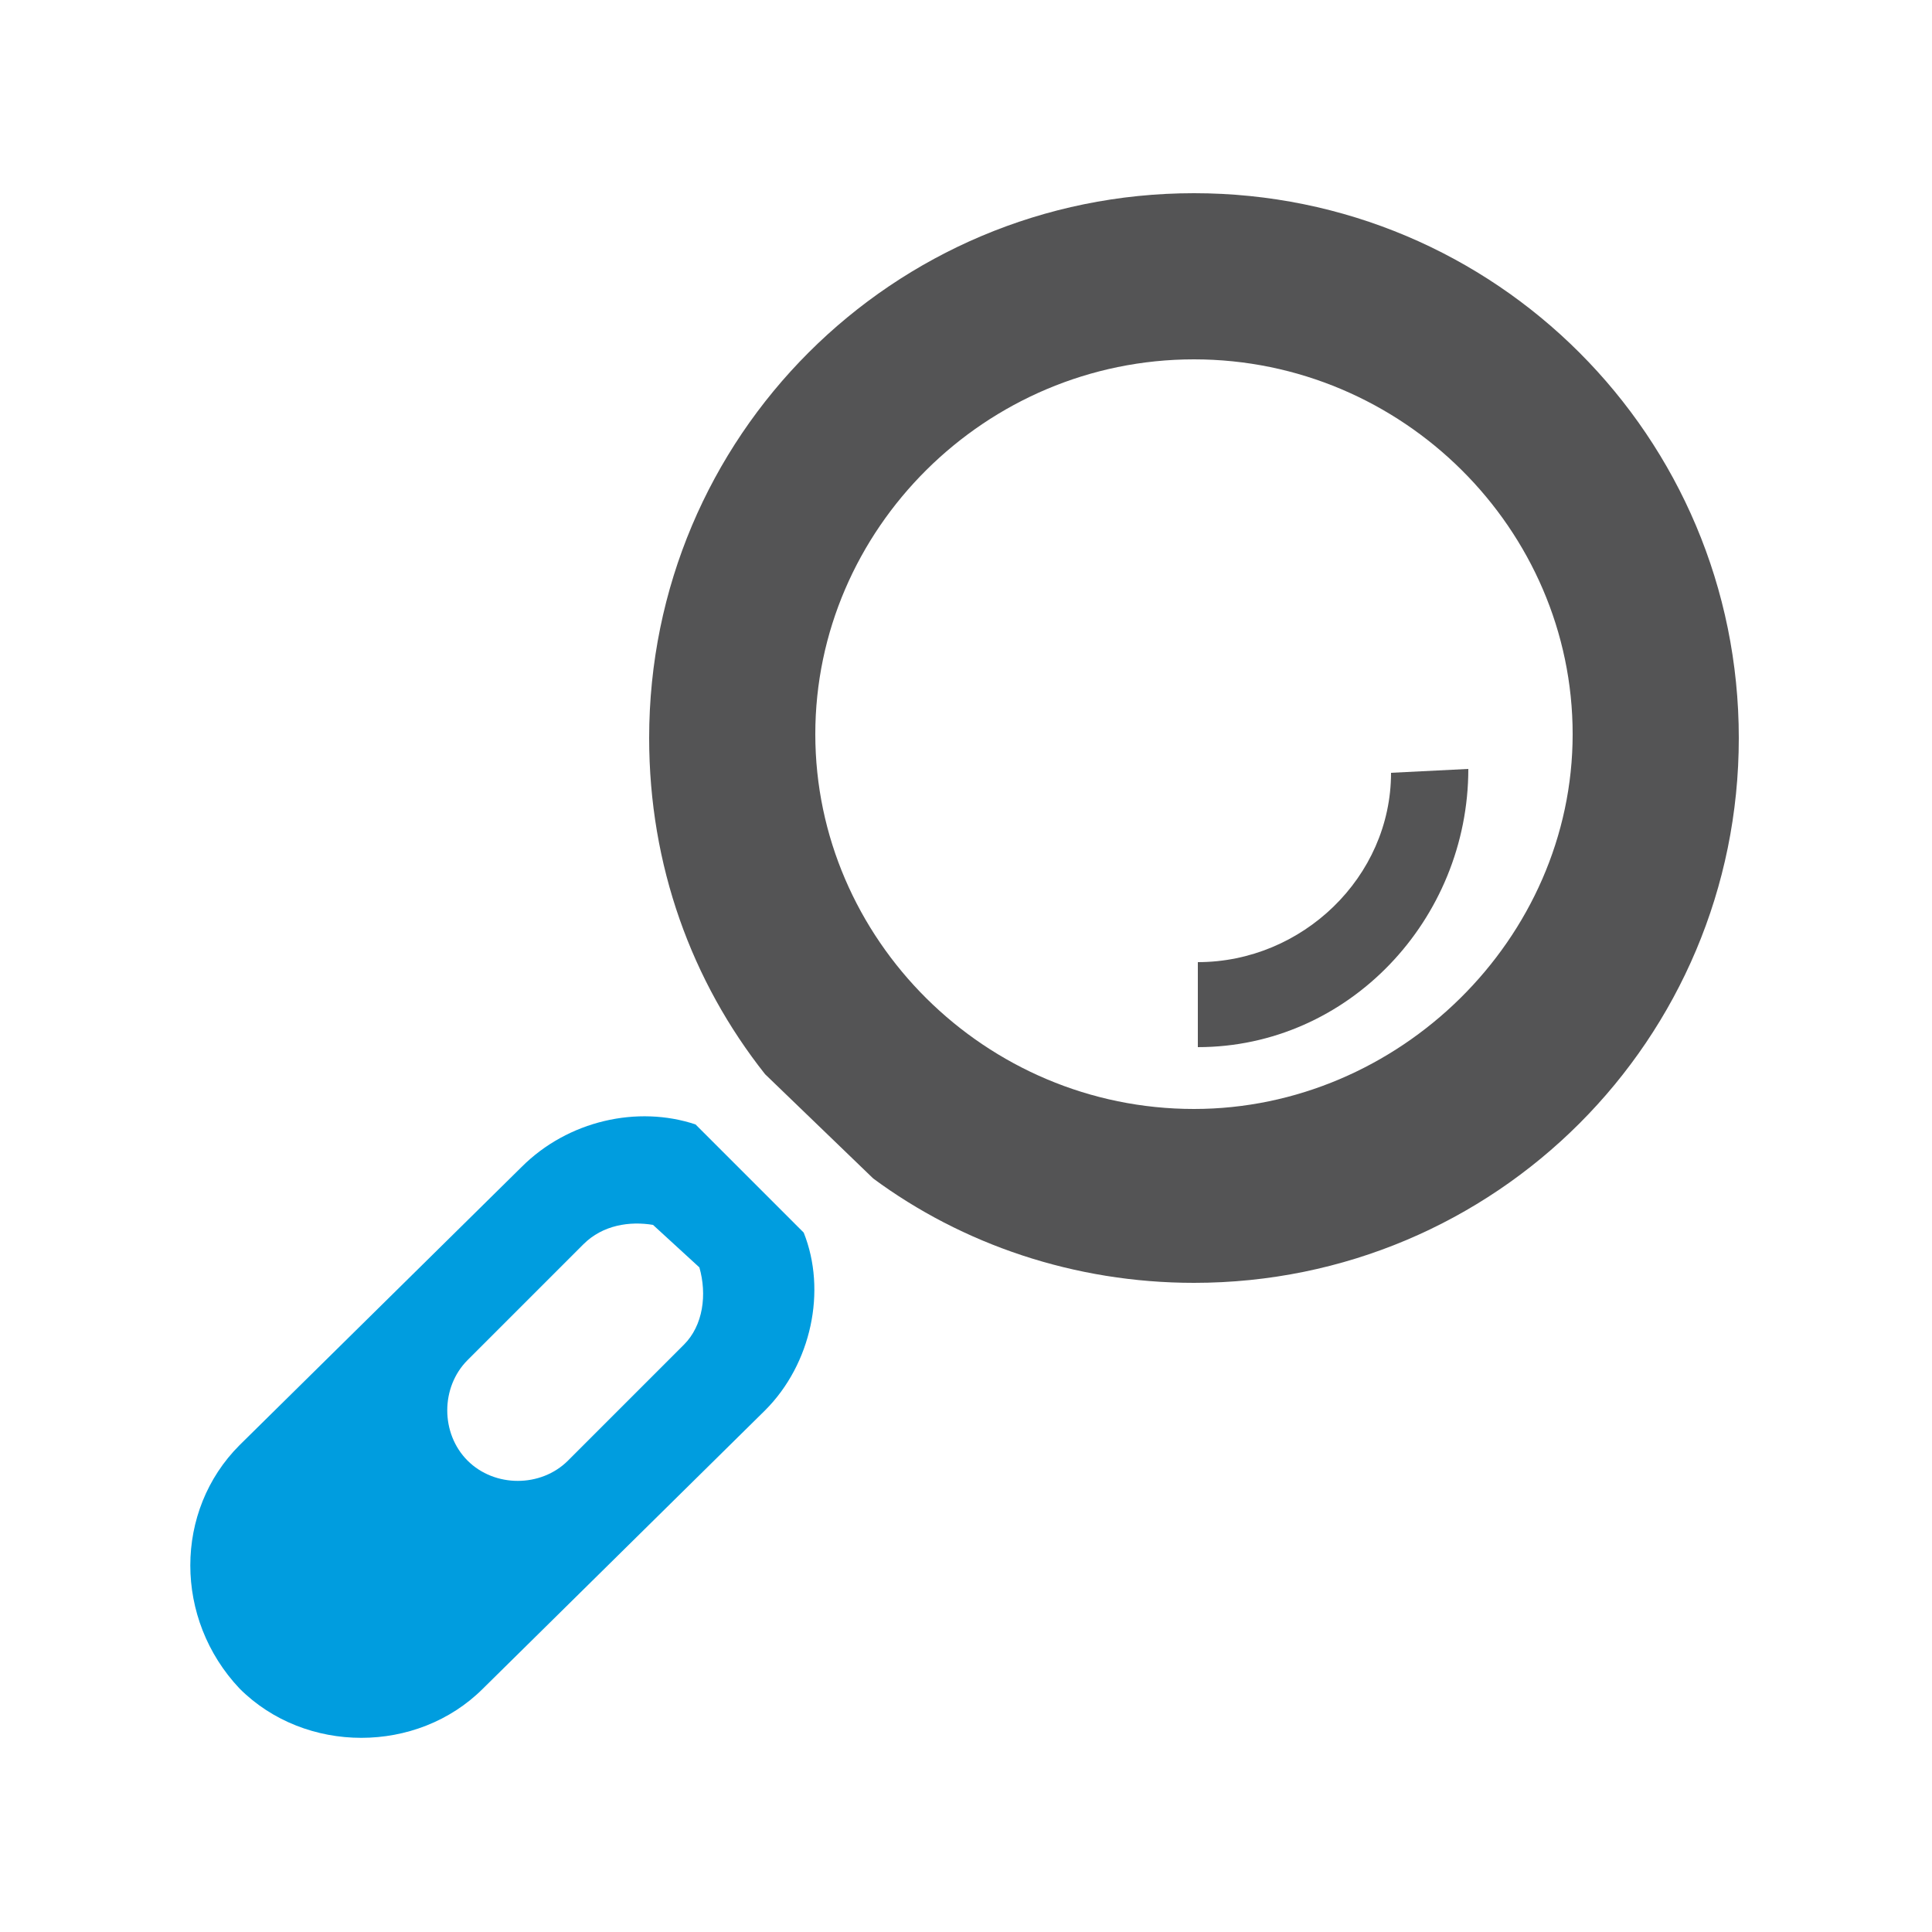 <?xml version="1.0" encoding="utf-8"?>
<!-- Generator: Adobe Illustrator 24.2.1, SVG Export Plug-In . SVG Version: 6.00 Build 0)  -->
<svg version="1.1" id="Ebene_1" xmlns="http://www.w3.org/2000/svg" xmlns:xlink="http://www.w3.org/1999/xlink" x="0px" y="0px"
	 viewBox="0 0 50 50" style="enable-background:new 0 0 50 50;" xml:space="preserve">
<style type="text/css">
	.st0{fill:#009DDF;}
	.st1{fill:#545455;}
	.st2{fill:none;}
</style>
<g>
	<g>
		<path class="st0" d="M18,29.1c-1.5-0.5-3.3-0.1-4.5,1.1l-7.3,7.2c-1.7,1.7-1.7,4.5,0,6.3c1.7,1.7,4.6,1.7,6.3,0l7.3-7.2
			c1.2-1.2,1.6-3.1,1-4.6L18,29.1z M17.7,34.8l-3,3c-0.7,0.7-1.9,0.7-2.6,0c-0.7-0.7-0.7-1.9,0-2.6l3-3c0.5-0.5,1.2-0.6,1.8-0.5
			l1.2,1.1C18.3,33.5,18.2,34.3,17.7,34.8z"/>
	</g>
</g>
<g>
	<g>
		<path class="st1" d="M30.9,5c-7.8,0-14.1,6.3-14.1,14.1c0,3.3,1.1,6.3,3,8.7l2.8,2.7c2.3,1.7,5.2,2.7,8.3,2.7
			c7.8,0,14.1-6.3,14.1-14.1C45,11.3,38.7,5,30.9,5z M30.9,28.7c-5.4,0-9.8-4.4-9.8-9.7s4.4-9.7,9.8-9.7c5.4,0,9.8,4.4,9.8,9.7
			S36.2,28.7,30.9,28.7z"/>
	</g>
	<g>
		<path class="st1" d="M36,20c0,2.7-2.3,4.9-5,4.9v2.2c3.9,0,7-3.3,7-7.2L36,20C36,20,36,20,36,20z"/>
	</g>
</g>
<rect x="0" y="0" class="st2" width="50" height="50"/>
</svg>

